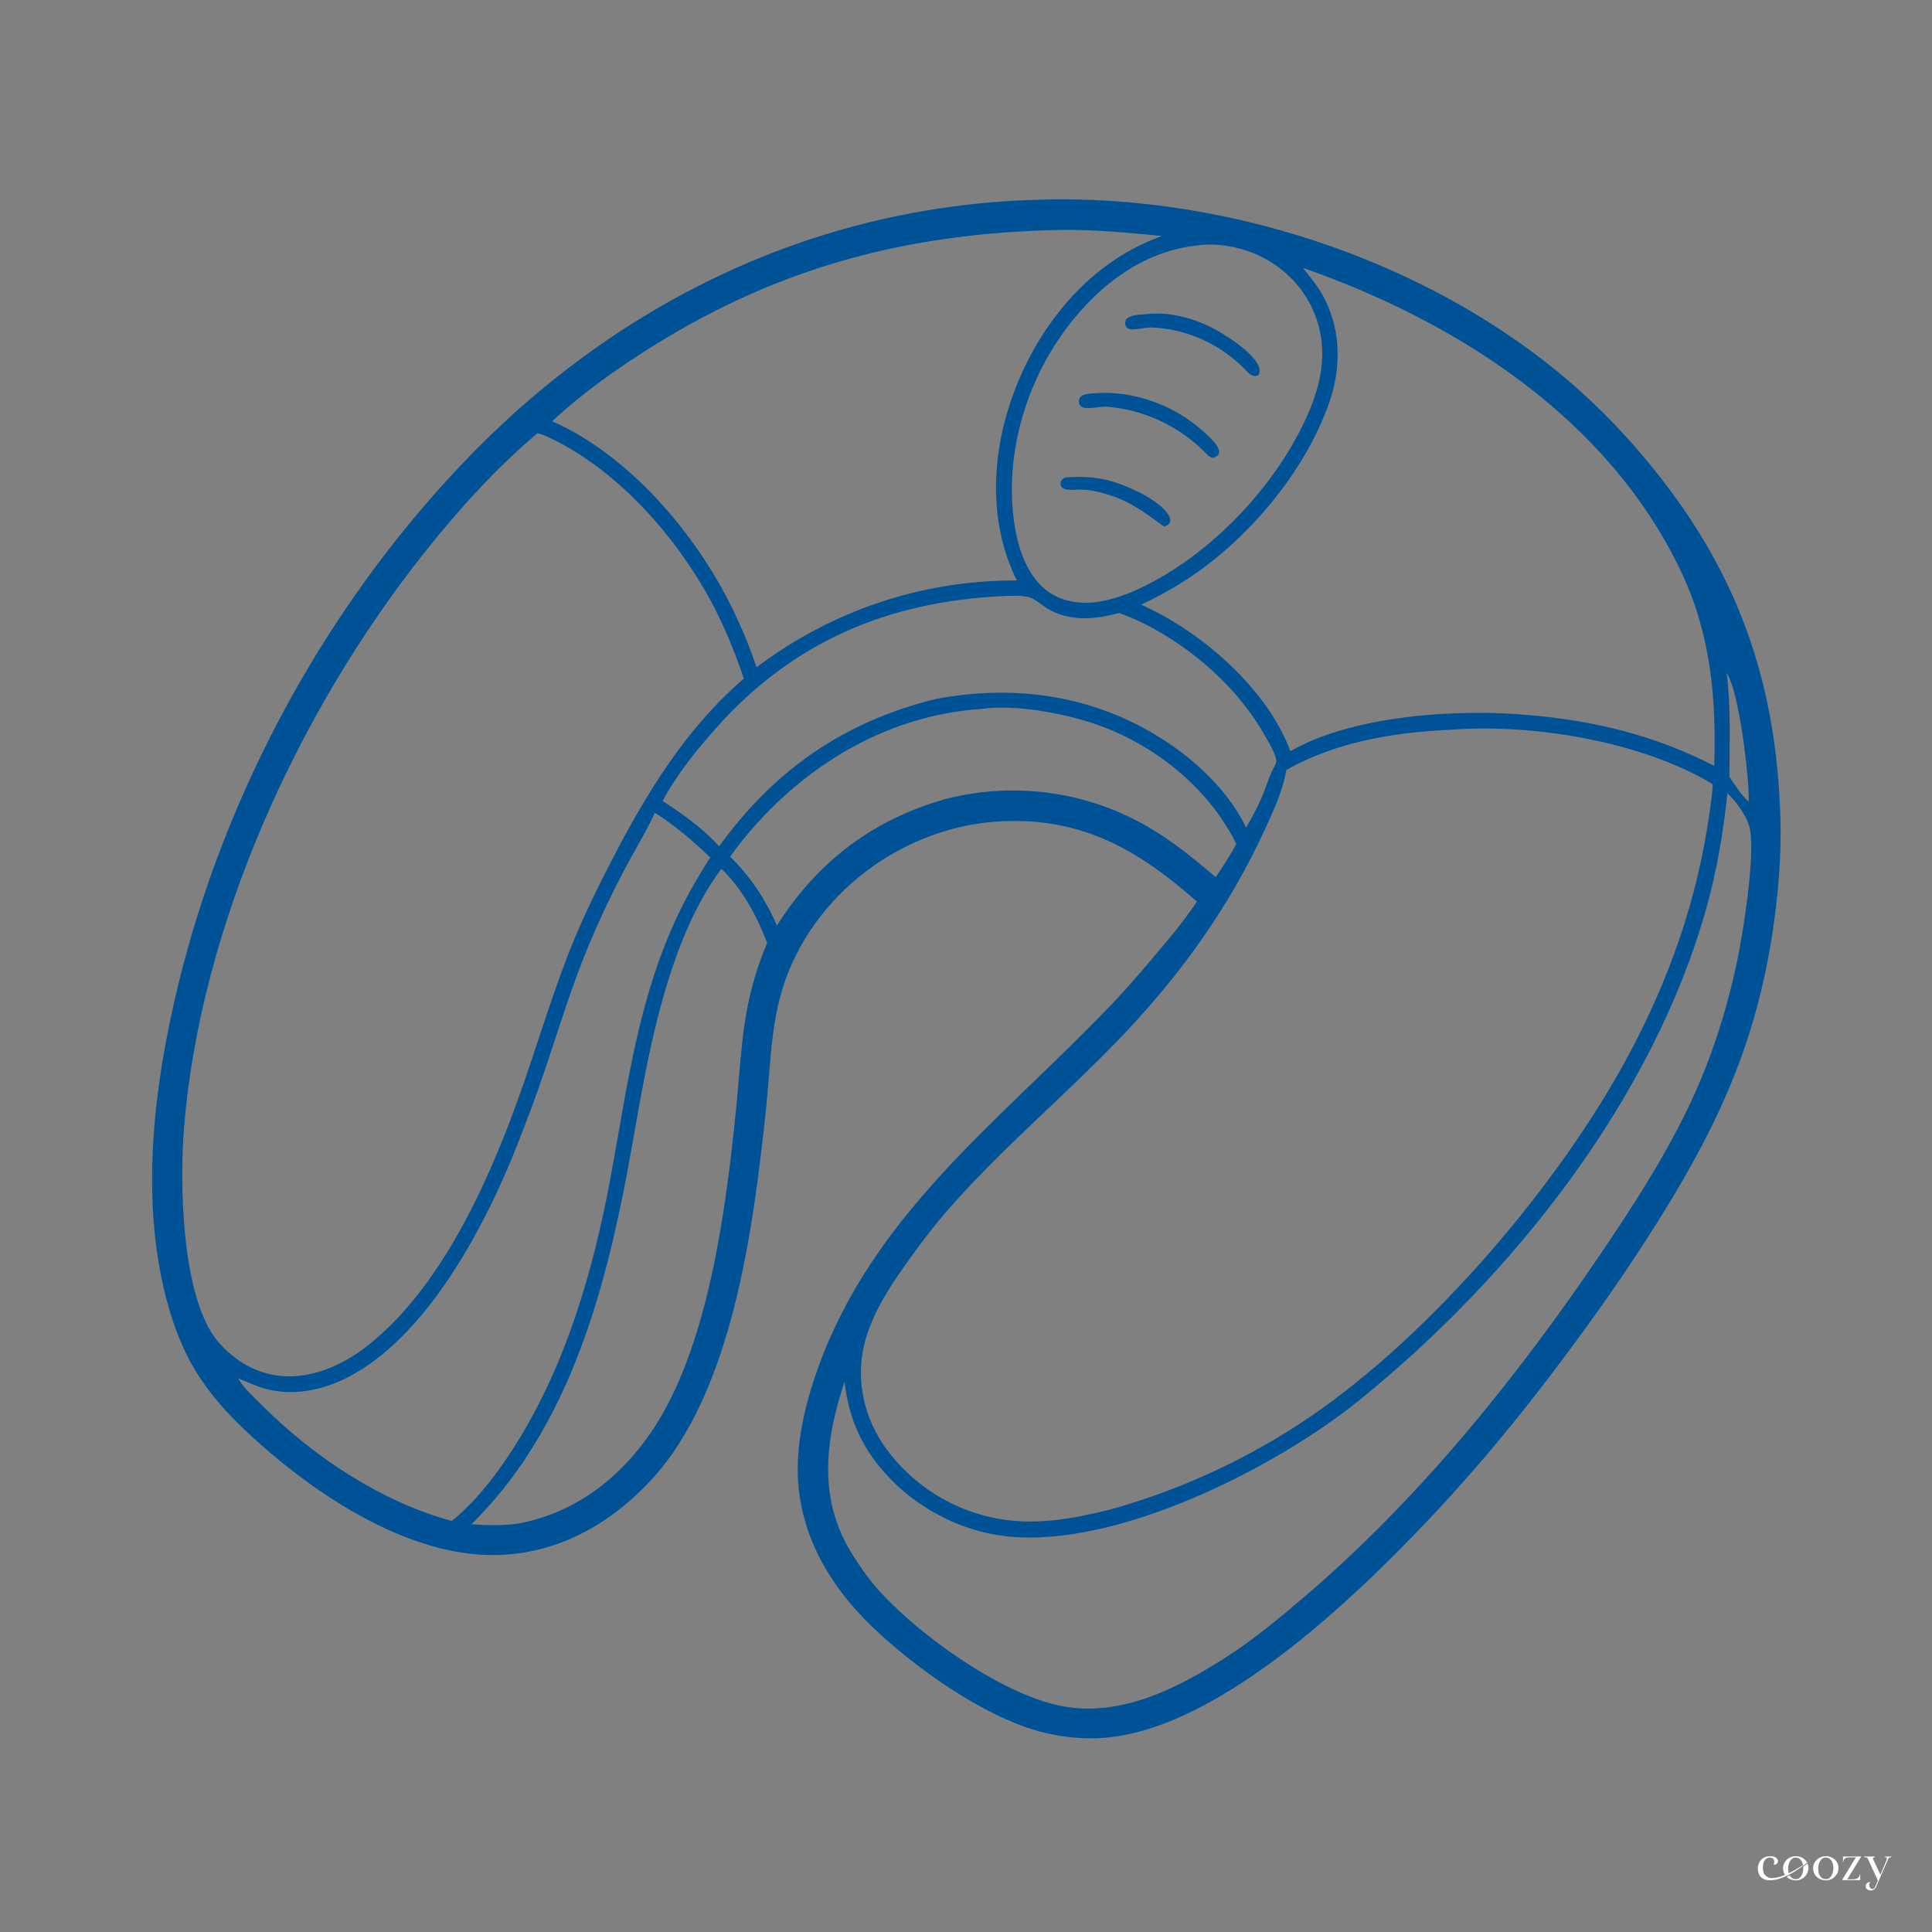 <svg version="1.0" preserveAspectRatio="xMidYMid meet" height="500" viewBox="0 0 375 375" zoomAndPan="magnify" width="500" xmlns:xlink="http://www.w3.org/1999/xlink" xmlns="http://www.w3.org/2000/svg"><rect x="0" y="0" width="375" height="375" fill="#808080" stroke="none"/><defs><clipPath id="85fbe99915"><path clip-rule="nonzero" d="M 29.188 38 L 345.688 38 L 345.688 337.5 L 29.188 337.5 Z M 29.188 38"></path></clipPath></defs><g clip-path="url(#85fbe99915)"><path fill-rule="nonzero" fill-opacity="1" d="M 232.328 174.992 C 221.062 165.07 210.281 158.762 194.754 159.391 C 175.41 160.176 157.391 173.586 151.773 192.258 C 149.547 199.652 149.484 207.879 148.656 215.539 C 146.23 238.008 142.32 270.223 126.25 287.422 C 118.41 295.812 108.449 301.449 96.789 301.824 C 78.969 302.398 60.012 289.355 47.617 277.648 C 43.98 274.215 40.496 270.297 37.91 266.004 C 32.137 256.43 29.883 243.309 29.57 232.273 C 29.219 219.863 30.895 207.727 33.559 195.629 C 42.137 156.699 61.938 119.406 89.328 90.426 C 119.008 59.023 157.699 40.012 201.168 38.781 L 201.438 38.77 C 239.422 37.5 281.18 51.707 308.973 77.988 C 314.316 83.043 319.238 88.621 323.668 94.484 C 338.461 114.051 344.898 134.527 345.578 158.949 C 345.777 166.062 345.191 173.148 344.164 180.184 C 341.066 201.422 334.023 217.32 322.844 235.391 C 318.328 242.695 313.551 249.77 308.527 256.734 C 298.973 269.977 288.844 282.738 277.621 294.613 C 262.766 310.336 235.391 336.848 212.645 337.395 C 208.359 337.5 204.113 336.879 200.035 335.559 C 189.5 332.141 177.328 323.438 169.383 315.836 C 161.004 307.812 155.066 297.734 154.844 285.859 C 154.715 278.949 156.535 271.656 158.895 265.188 C 169.613 235.762 193.504 217.996 214.453 196.305 C 217.641 193.094 220.625 189.621 223.555 186.176 C 226.613 182.574 229.703 178.926 232.328 174.992 Z M 252.812 51.918 L 252.898 51.984 C 254.516 54.031 256.113 55.957 257.266 58.324 C 260.363 64.699 260.266 71.797 257.914 78.387 C 253.559 90.617 244.121 102.34 233.777 110.078 C 229.938 112.949 225.828 115.32 221.5 117.375 C 221.77 117.492 222.039 117.613 222.305 117.738 C 233.613 122.984 246.074 133.887 250.453 145.812 C 262.586 138.797 283.203 137.5 296.918 138.816 C 309.668 139.887 321.348 142.805 332.738 148.652 C 333.152 135.344 332.02 122.859 326.184 110.691 C 312.035 81.176 282.926 62.52 252.898 51.984 Z M 46.156 267.449 L 46.211 267.539 C 46.238 267.582 46.262 267.625 46.285 267.668 C 47.531 269.68 49.59 271.504 51.266 273.164 C 61.129 282.941 74.191 291.551 87.68 295.219 C 92.902 291.109 97.695 284.434 101.098 278.77 C 110.227 263.578 115.191 246.254 118.434 228.934 C 121.809 210.895 123.75 193.938 131.797 177.137 C 133.551 173.5 135.68 169.832 137.852 166.426 C 134.566 163.266 130.969 160.191 127.105 157.762 C 125.504 161.289 123.418 164.656 121.59 168.074 C 118.879 173.156 116.395 178.383 114.184 183.699 C 110.895 191.602 108.414 199.832 105.68 207.941 C 104.027 212.84 102.195 217.668 100.297 222.477 C 94.047 238.305 82.113 261.145 65.648 268.199 C 61.172 270.117 56.062 270.875 51.332 269.504 C 49.574 268.996 47.91 268.211 46.211 267.539 Z M 205.52 44.629 C 176.453 45.273 151.789 51.609 126.953 67.039 C 120.023 71.348 113.16 76.203 107.172 81.762 C 122.125 88.352 135.02 103.551 142.102 118.008 C 143.945 121.789 145.496 125.535 146.844 129.52 C 161.512 118.473 178.98 112.59 197.379 112.672 C 192.027 101.988 192.375 89.316 196.094 78.148 C 200.262 65.625 208.879 53.789 220.867 47.801 C 222.375 47.043 223.945 46.379 225.531 45.801 C 218.887 45.164 212.203 44.523 205.523 44.629 Z M 232.598 47.617 C 222.598 48.637 214.496 54.434 208.277 62.078 C 199.816 72.477 195.242 86.496 196.66 99.883 C 197.199 104.984 198.766 111.113 202.98 114.473 C 205.691 116.633 209.191 117.293 212.582 116.883 C 214.785 116.617 216.953 115.961 219.023 115.172 C 233.863 109.105 247.938 94.453 254.125 79.77 C 256.762 73.52 257.734 67.141 255.082 60.711 C 252.895 55.418 248.609 51.316 243.324 49.152 C 240.09 47.828 236.082 47.148 232.598 47.617 Z M 104.312 84.086 C 96.109 91.039 88.871 99.055 82.207 107.473 C 57.875 138.188 39.004 179.391 35.738 218.637 C 34.852 229.336 35.121 251.98 42.359 260.449 C 45.535 264.164 49.891 266.73 54.809 267.098 C 60.316 267.512 65.754 265.254 70.16 262.094 C 84.883 251.305 94.387 230.398 100.422 213.719 C 103.871 204.191 106.688 194.465 110.371 185.02 C 112.754 178.902 115.645 172.98 118.656 167.152 C 125.484 153.949 133 141.539 144.383 131.699 C 142.602 126.488 140.59 121.512 137.973 116.656 C 131.277 104.246 120.129 91.547 107.305 85.273 C 106.359 84.809 105.348 84.289 104.312 84.086 Z M 193.988 115.738 C 172.227 116.883 154.043 124.586 139.355 140.91 C 135.445 145.254 131.355 150.293 128.617 155.473 C 132.59 158.062 136.375 160.734 139.578 164.27 C 150.352 149.395 163.914 139.996 181.758 135.645 C 197.82 132.656 213.523 135.172 227.152 144.469 C 232.957 148.43 238.875 154.254 241.863 160.66 C 242.941 158.75 244.023 156.848 244.879 154.828 C 245.543 153.262 246.043 151.633 246.707 150.07 C 246.957 149.484 247.699 148.375 247.742 147.766 C 247.754 147.562 247.652 147.188 247.594 146.984 C 247.18 145.562 246.246 144.098 245.523 142.805 C 240.359 133.602 231.602 125.898 222.254 121.137 C 220.605 120.297 218.934 119.574 217.184 118.977 C 212.68 120.234 207.949 120.691 203.695 118.344 C 202.594 117.734 201.656 116.875 200.57 116.262 C 199.035 115.395 195.75 115.656 193.988 115.738 Z M 335.141 130.656 C 336.016 137.371 335.672 144.062 335.68 150.805 C 336.77 152.379 337.984 154.367 339.434 155.617 C 339.531 151.047 337.609 134.262 335.141 130.656 Z M 190.566 137.598 C 173.086 138.742 157.59 147.652 146.164 160.668 C 144.582 162.469 143.102 164.328 141.719 166.289 C 145.66 170.109 148.605 174.617 150.801 179.633 C 158.75 167.145 169.512 158.984 183.809 155.012 C 197.348 151.629 211.57 153.707 223.547 160.914 C 228.02 163.605 231.996 166.891 235.977 170.25 C 237.371 168.137 238.805 166.035 239.965 163.781 C 234.438 152.719 223.781 144.234 212.09 140.371 C 206.07 138.383 196.875 136.691 190.566 137.598 Z M 281.75 141.633 C 270.727 142.113 259.379 143.949 249.66 149.461 C 249.023 153.395 247.129 157.496 245.465 161.109 C 238.672 175.855 229.484 188.727 218.348 200.504 C 207.055 212.449 194.266 222.926 183.512 235.387 C 180.742 238.598 178.211 242 175.758 245.457 C 172.375 250.219 169.066 255.379 167.719 261.125 C 166.078 268.129 167.789 275.375 171.984 281.156 C 177.379 288.586 185.582 293.551 194.652 294.934 C 201.809 296.023 208.602 294.688 215.508 293 C 228.504 289.348 240.691 283.871 252.023 276.512 C 275.848 261.043 300.727 232.266 314.625 207.484 C 322.695 193.098 328.598 177.535 331.273 161.223 C 331.762 158.242 332.25 155.238 332.457 152.219 C 318.68 143.91 297.641 140.434 281.75 141.633 Z M 335.293 153.977 C 334.484 161.566 333.27 168.887 331.207 176.25 C 320.758 213.523 293.492 247.828 263.707 271.883 C 247.574 284.91 216.754 300.547 195.426 298.203 C 185.801 297.148 176.48 291.969 170.461 284.371 C 166.559 279.445 164.66 274.395 163.926 268.207 C 160.527 278.332 158.941 288.93 163.855 298.887 C 164.348 299.883 164.906 300.863 165.496 301.805 C 167.113 304.355 168.816 306.766 170.863 309.004 C 178.691 317.543 193.926 328.461 205.367 330.996 C 217.043 333.586 228.355 327.848 237.93 321.695 C 243.293 318.246 248.156 314.227 253 310.094 C 275.395 291.004 294.281 267.59 310.738 243.293 C 316.875 234.234 322.926 224.871 327.672 214.996 C 331.996 206.004 334.973 196.762 337.074 187.023 C 338.348 181.137 340.586 166.816 339.719 161.246 C 339.5 159.84 338.84 158.562 338.078 157.375 C 337.312 156.176 336.359 154.922 335.293 153.977 Z M 139.988 168.68 C 131.918 179.461 127.879 195.125 125.289 208.117 C 123.734 215.918 122.527 223.789 120.957 231.586 C 116.277 254.844 108.879 278.777 91.516 295.844 C 94.527 296.086 97.516 296.145 100.52 295.734 C 111.387 293.746 120.031 287.176 126.23 278.219 C 137.5 261.938 140.938 234.551 142.883 215.086 C 144.113 202.75 144 194.711 148.902 183.023 C 147.145 178.41 144.824 173.906 141.523 170.191 C 141.07 169.68 140.578 169.035 139.988 168.676 Z M 139.988 168.68" fill="#005296"></path></g><path fill-rule="nonzero" fill-opacity="1" d="M 241.754 71.801 C 236.941 66.832 230.398 63.812 223.473 63.559 C 222.324 63.516 220.113 64.137 219.203 63.867 C 218.809 63.75 218.582 63.531 218.445 63.137 C 218.289 62.688 218.422 62.344 218.617 61.945 C 219.605 61.035 221.137 61.105 222.414 60.973 C 226.77 60.5 231.094 61.574 234.992 63.484 C 237.52 64.719 243.543 68.535 244.391 71.332 C 244.555 71.867 244.543 72.277 244.277 72.773 C 244.023 72.914 243.957 73.004 243.652 72.98 C 242.832 72.926 242.469 72.539 241.922 71.977 Z M 241.754 71.801" fill="#005296"></path><path fill-rule="nonzero" fill-opacity="1" d="M 234.422 88.348 C 229.273 82.906 222.348 79.562 214.871 78.941 C 213.543 78.832 211.391 79.477 210.211 79.094 C 209.855 78.98 209.582 78.688 209.48 78.32 C 209.375 77.945 209.379 77.516 209.613 77.188 C 210.18 76.402 211.598 76.418 212.477 76.328 C 215.645 76.098 218.758 76.43 221.812 77.293 C 226.402 78.594 230.402 80.855 233.926 84.059 C 234.812 84.867 235.855 85.809 236.406 86.891 C 236.656 87.391 236.66 87.723 236.512 88.25 C 236.145 88.633 235.906 88.719 235.418 88.879 C 234.914 88.777 234.816 88.684 234.422 88.348 Z M 234.422 88.348" fill="#005296"></path><path fill-rule="nonzero" fill-opacity="1" d="M 225.973 102.211 C 222.738 99.906 220.055 97.762 216.25 96.398 C 214.344 95.719 212.055 95.09 210.023 95.035 C 209.086 95.008 208.109 95.148 207.176 95.035 C 206.742 94.98 206.445 94.859 206.09 94.598 C 205.855 94.152 205.852 94.047 205.867 93.543 C 206.082 93.062 206.344 92.922 206.777 92.668 C 209.465 92.48 212.016 92.516 214.648 93.125 C 218.156 93.934 224.984 96.84 226.855 100.059 C 227.086 100.453 227.258 100.965 227.051 101.41 C 226.809 101.926 226.445 102 225.973 102.211 Z M 225.973 102.211" fill="#005296"></path><path fill-rule="nonzero" fill-opacity="1" d="M 355.785 361.906 C 355.734 361.668 355.648 361.449 355.531 361.246 C 355.418 361.043 355.262 360.875 355.07 360.746 C 354.879 360.613 354.641 360.547 354.359 360.547 C 354.133 360.547 353.934 360.609 353.754 360.73 C 353.574 360.852 353.422 361.016 353.297 361.215 C 353.168 361.414 353.074 361.637 353.008 361.887 C 352.941 362.133 352.91 362.387 352.91 362.645 C 352.91 362.926 352.938 363.191 352.992 363.445 C 353.047 363.695 353.137 363.918 353.262 364.109 C 353.383 364.305 353.543 364.457 353.734 364.57 C 353.926 364.684 354.156 364.742 354.422 364.742 C 354.691 364.742 354.914 364.668 355.094 364.523 C 355.277 364.383 355.426 364.199 355.539 363.984 C 355.652 363.766 355.734 363.531 355.785 363.277 C 355.836 363.027 355.863 362.793 355.863 362.578 C 355.863 362.371 355.836 362.148 355.785 361.906 Z M 356.648 363.52 C 356.516 363.812 356.34 364.066 356.117 364.285 C 355.895 364.504 355.637 364.676 355.344 364.797 C 355.047 364.918 354.738 364.98 354.414 364.98 C 354.141 364.98 353.863 364.934 353.57 364.844 C 353.281 364.754 353.012 364.613 352.766 364.414 C 352.52 364.219 352.32 363.969 352.164 363.664 C 352.008 363.355 351.93 362.996 351.93 362.586 C 351.93 362.289 351.988 362.004 352.109 361.727 C 352.23 361.449 352.402 361.207 352.621 360.992 C 352.84 360.781 353.102 360.609 353.41 360.48 C 353.719 360.352 354.059 360.289 354.434 360.289 C 354.711 360.289 354.992 360.336 355.273 360.434 C 355.559 360.531 355.816 360.672 356.051 360.863 C 356.281 361.051 356.473 361.289 356.621 361.578 C 356.77 361.863 356.844 362.199 356.844 362.586 C 356.844 362.914 356.777 363.227 356.648 363.52" fill="#ffffff"></path><path fill-rule="nonzero" fill-opacity="1" d="M 361.074 363.793 L 361.004 363.793 C 361.004 363.793 361 363.938 360.977 364 C 360.914 364.156 360.848 364.266 360.746 364.383 C 360.641 364.496 360.512 364.59 360.348 364.66 C 360.188 364.734 359.98 364.77 359.734 364.77 L 358.551 364.77 L 361.266 360.352 L 360.48 360.352 C 360.266 360.355 360.051 360.352 359.84 360.352 L 357.727 360.352 L 357.727 361.461 L 357.789 361.461 C 357.789 361.461 357.797 361.195 357.852 361.066 C 357.91 360.938 357.98 360.832 358.07 360.75 C 358.164 360.672 358.277 360.613 358.418 360.578 C 358.559 360.543 358.738 360.523 358.961 360.523 L 360.223 360.523 L 357.52 364.934 L 361.074 364.934 Z M 361.074 363.793" fill="#ffffff"></path><path fill-rule="nonzero" fill-opacity="1" d="M 367.121 360.352 L 365.906 360.352 L 365.906 360.492 C 365.941 360.496 366.035 360.504 366.066 360.516 C 366.129 360.535 366.172 360.562 366.207 360.598 C 366.242 360.633 366.262 360.68 366.262 360.738 C 366.262 360.777 366.238 360.875 366.191 361.031 C 366.168 361.117 365.555 362.551 364.98 363.883 C 364.703 363.297 363.527 360.793 363.527 360.766 C 363.527 360.645 363.582 360.566 363.688 360.535 C 363.75 360.516 363.812 360.5 363.883 360.488 L 363.883 360.352 L 361.797 360.352 L 361.797 360.457 C 362.035 360.469 362.195 360.496 362.281 360.535 C 362.371 360.574 362.445 360.625 362.508 360.688 C 362.598 360.922 364.141 364.246 364.496 365.012 C 364.203 365.691 363.988 366.18 363.988 366.18 C 363.711 366.816 363.352 366.652 363.223 366.594 C 363.09 366.535 362.926 366.344 362.879 366.215 C 362.793 365.98 362.789 365.801 362.855 365.59 C 362.895 365.473 362.938 365.348 363 365.27 C 363 365.27 362.594 365.262 362.258 365.668 C 362.117 365.836 362.129 366.047 362.129 366.25 C 362.129 366.383 362.305 366.641 362.422 366.723 C 362.539 366.805 362.734 366.945 363.086 366.945 C 363.934 366.945 364.195 366.191 364.277 365.945 C 364.395 365.605 366.445 360.984 366.48 360.883 C 366.516 360.777 366.559 360.699 366.613 360.645 C 366.672 360.59 366.734 360.551 366.809 360.523 C 366.879 360.5 366.957 360.484 367.035 360.477 C 367.047 360.477 367.113 360.477 367.125 360.473 L 367.125 360.43 C 367.121 360.406 367.121 360.379 367.121 360.352" fill="#ffffff"></path><path fill-rule="nonzero" fill-opacity="1" d="M 346.121 364.383 C 347.773 363.742 349.227 362.738 350.797 361.516 C 351.039 361.328 350.895 361.168 350.707 361.246 C 350.945 361.203 350.941 361.371 350.773 361.488 C 349.566 362.32 347.672 363.48 346.02 364.098 C 345.449 364.309 344.793 364.504 343.887 364.539 C 343.445 364.559 342.977 364.367 342.547 363.887 C 342.23 363.531 342.168 362.777 342.168 362.488 C 342.168 361.836 342.375 361.316 342.5 361.121 C 342.605 360.957 342.746 360.832 342.895 360.73 C 343.074 360.609 343.273 360.547 343.5 360.547 C 343.859 360.547 344.082 360.68 344.184 360.789 C 344.324 360.941 344.383 361.141 344.383 361.379 C 344.383 361.711 344.258 361.969 344.258 361.969 C 344.258 361.969 345.105 361.977 345.105 361.207 C 345.105 360.879 344.82 360.594 344.52 360.465 C 344.297 360.367 343.969 360.289 343.574 360.289 C 343.199 360.289 342.859 360.352 342.551 360.48 C 342.438 360.531 342.051 360.734 341.832 360.973 C 341.629 361.195 341.488 361.453 341.367 361.73 C 341.246 362.012 341.188 362.305 341.188 362.617 C 341.188 362.941 341.242 363.367 341.438 363.809 C 341.691 364.391 342.113 364.637 342.531 364.809 C 342.805 364.922 343.457 364.984 343.844 364.953 C 344.98 364.859 345.508 364.621 346.121 364.383" fill="#ffffff"></path><path fill-rule="nonzero" fill-opacity="1" d="M 350.012 362.312 C 350.023 362.406 350.027 362.496 350.027 362.578 C 350.027 362.793 350.004 363.027 349.949 363.277 C 349.898 363.531 349.816 363.766 349.703 363.984 C 349.59 364.199 349.441 364.383 349.262 364.523 C 349.078 364.668 348.855 364.742 348.586 364.742 C 348.32 364.742 348.09 364.684 347.898 364.57 C 347.707 364.457 347.547 364.305 347.426 364.109 C 347.402 364.074 347.383 364.039 347.363 364 C 347.172 364.098 346.977 364.191 346.781 364.281 C 346.828 364.328 346.879 364.375 346.93 364.414 C 347.176 364.613 347.445 364.754 347.734 364.844 C 348.027 364.934 348.309 364.98 348.578 364.98 C 348.902 364.98 349.215 364.918 349.508 364.797 C 349.801 364.676 350.059 364.504 350.281 364.285 C 350.504 364.066 350.68 363.812 350.812 363.52 C 350.945 363.223 351.012 362.914 351.012 362.586 C 351.012 362.25 350.953 361.949 350.836 361.688 C 350.559 361.906 350.281 362.113 350.012 362.312" fill="#ffffff"></path><path fill-rule="nonzero" fill-opacity="1" d="M 346.574 364.051 L 346.988 363.879 L 347.242 363.738 C 347.211 363.645 347.18 363.547 347.16 363.445 C 347.102 363.191 347.074 362.926 347.074 362.645 C 347.074 362.387 347.109 362.133 347.176 361.887 C 347.238 361.637 347.336 361.414 347.461 361.215 C 347.59 361.016 347.742 360.852 347.918 360.73 C 348.098 360.609 348.301 360.547 348.527 360.547 C 348.809 360.547 349.043 360.613 349.234 360.746 C 349.426 360.875 349.582 361.043 349.699 361.246 C 349.816 361.449 349.898 361.668 349.949 361.906 C 349.965 361.965 349.973 362.023 349.984 362.078 L 350.758 361.523 C 350.613 361.262 350.434 361.039 350.215 360.863 C 349.984 360.672 349.727 360.531 349.441 360.434 C 349.156 360.336 348.875 360.289 348.598 360.289 C 348.227 360.289 347.883 360.352 347.574 360.48 C 347.266 360.609 347.004 360.781 346.785 360.992 C 346.566 361.207 346.398 361.449 346.277 361.727 C 346.152 362.004 346.094 362.289 346.094 362.586 C 346.094 362.996 346.172 363.355 346.328 363.664 C 346.398 363.805 346.484 363.934 346.574 364.051" fill="#ffffff"></path></svg>